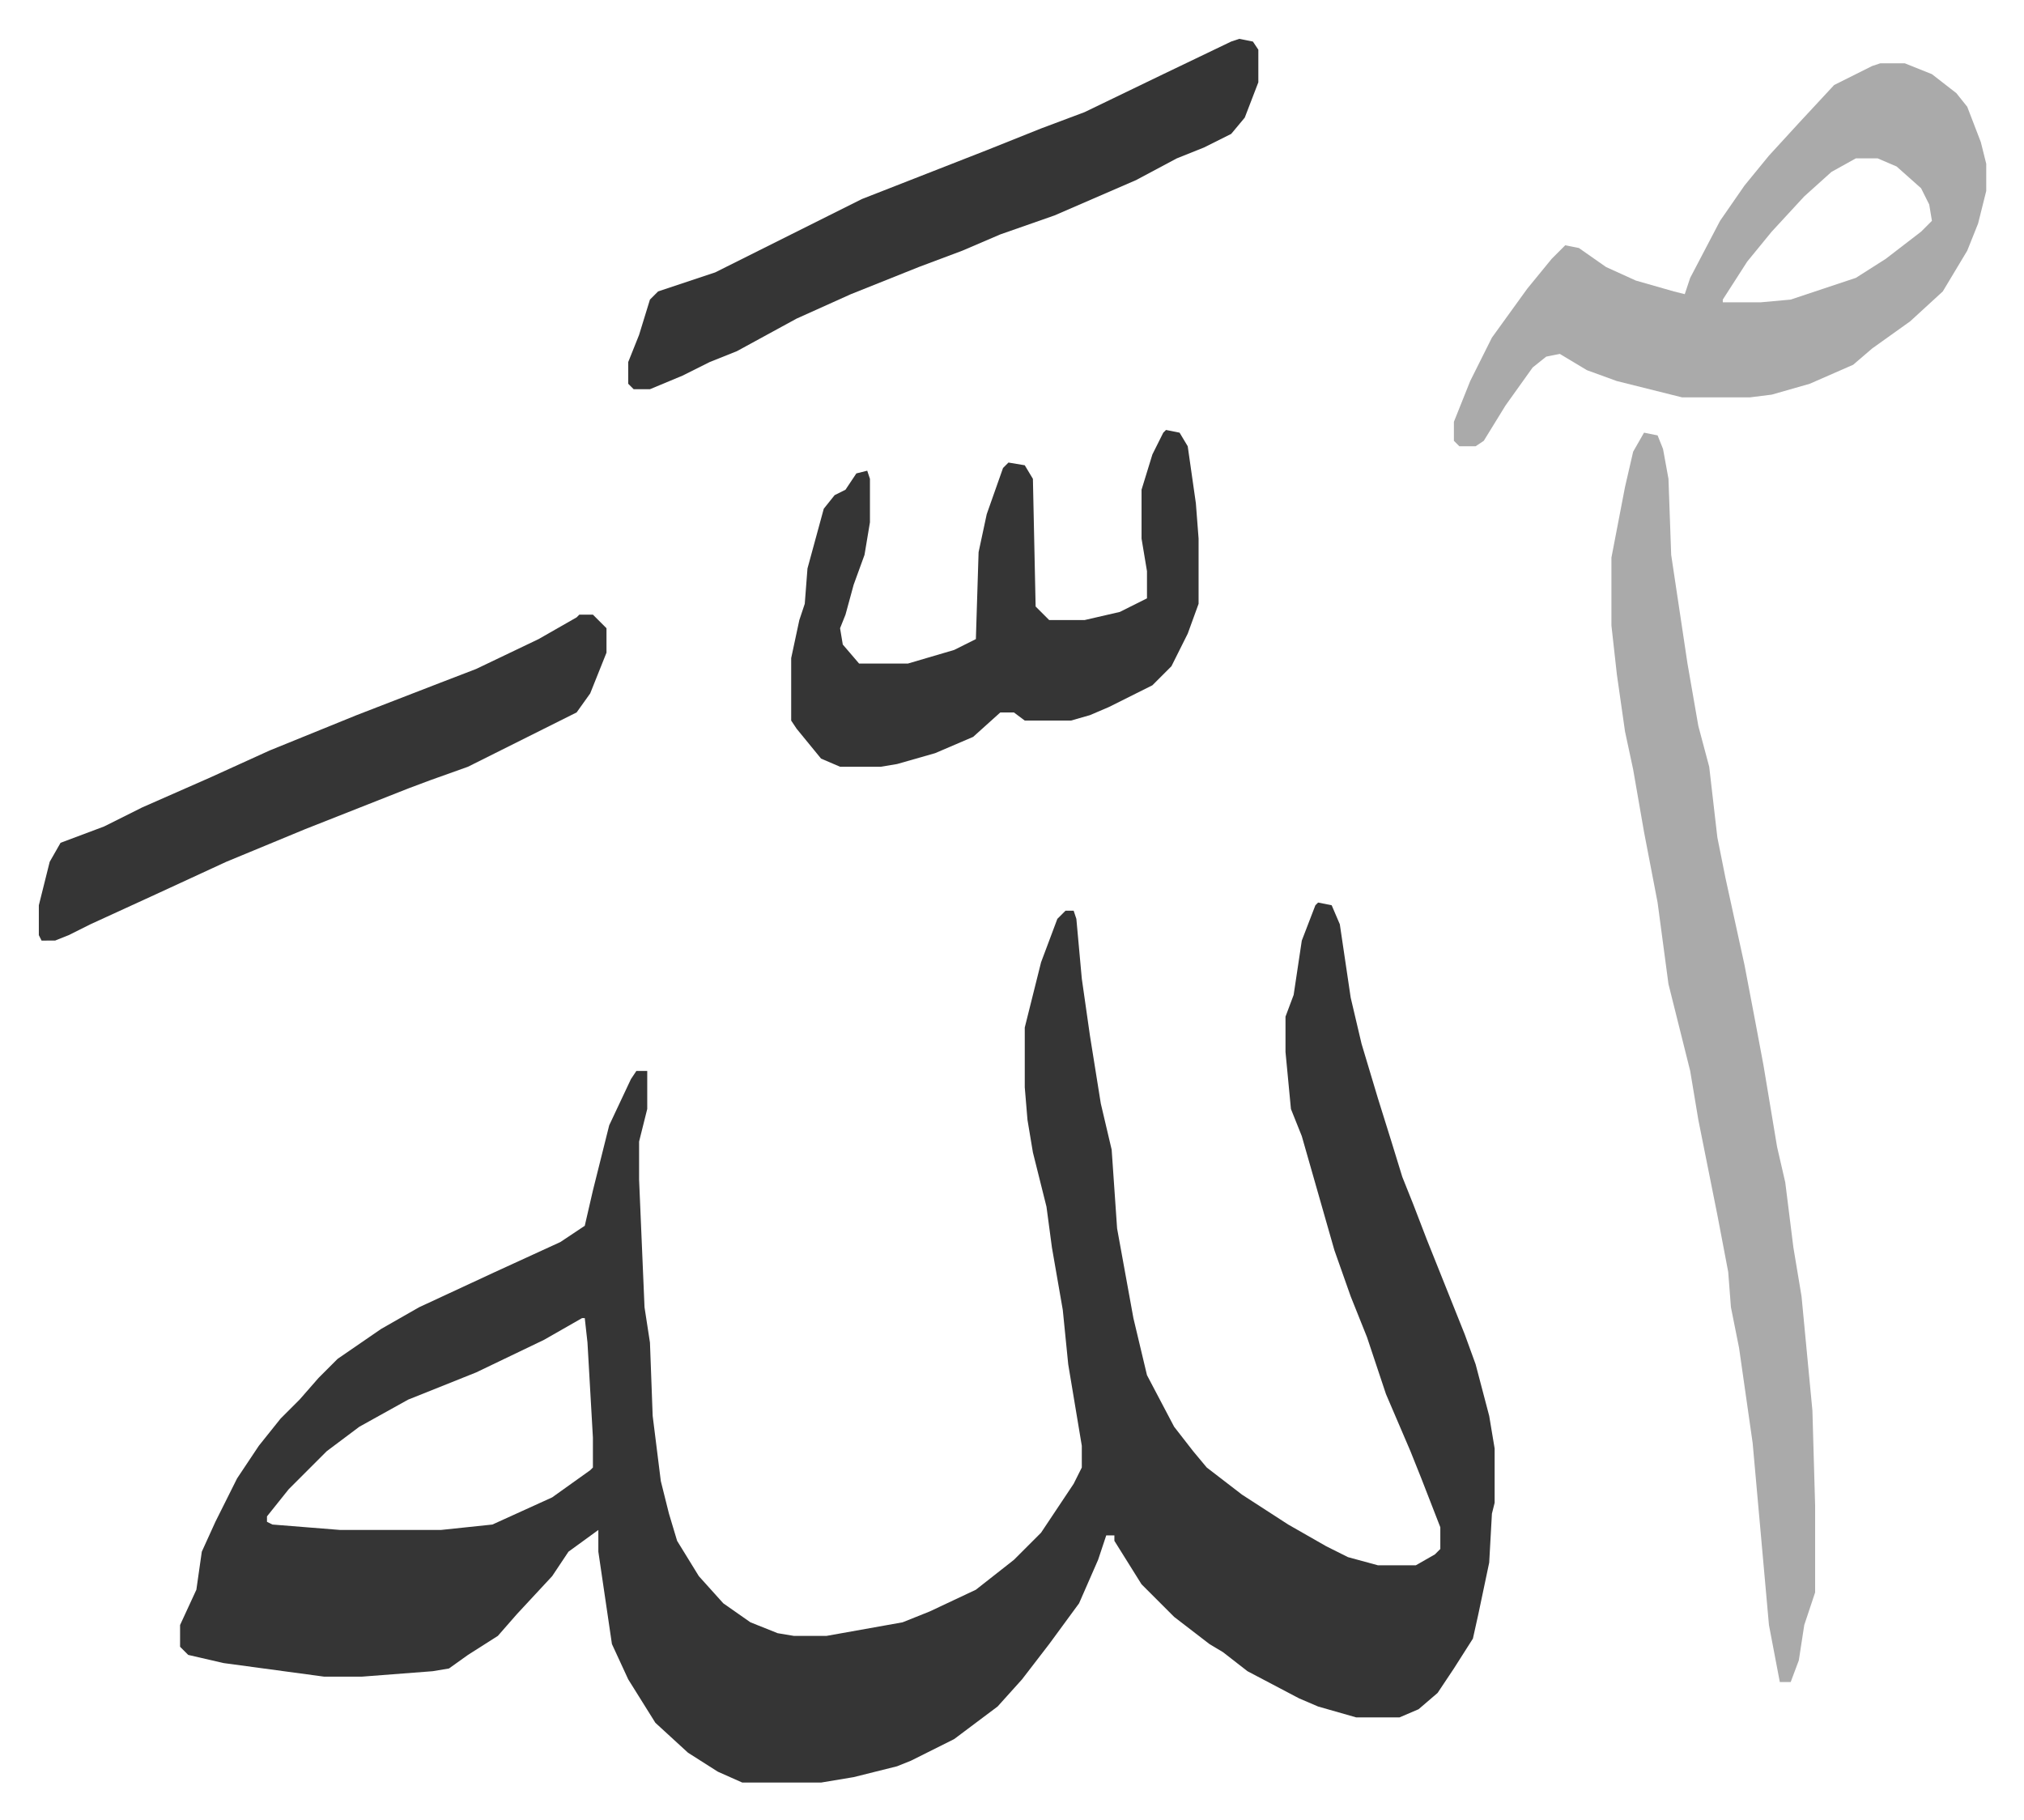 <svg xmlns="http://www.w3.org/2000/svg" viewBox="-14.3 360.7 745.2 670.2">
    <path fill="#353535" id="rule_normal" d="m471 693 5 1 3 7 4 27 4 17 6 20 5 16 4 13 4 10 5 13 8 20 6 15 4 11 5 19 2 12v20l-1 4-1 18-4 19-2 9-7 11-6 9-7 6-7 3h-16l-14-4-7-3-19-10-9-7-5-3-13-10-12-12-10-16v-2h-3l-3 9-7 16-11 15-10 13-9 10-16 12-16 8-5 2-16 4-12 2h-29l-9-4-11-7-12-11-10-16-6-13-5-34v-8l-11 8-6 9-13 14-7 8-11 7-7 5-6 1-26 2h-14l-37-5-13-3-3-3v-8l6-13 2-14 5-11 8-16 8-12 8-10 7-7 7-8 7-7 16-11 14-8 28-13 24-11 9-6 3-13 6-24 8-17 2-3h4v14l-3 12v14l2 47 2 13 1 27 3 24 3 12 3 10 8 13 9 10 10 7 10 4 6 1h12l28-5 10-4 17-8 14-11 10-10 12-18 3-6v-8l-5-30-2-20-4-23-2-15-5-20-2-12-1-12v-22l6-24 6-16 3-3h3l1 3 2 22 3 21 4 25 4 17 2 29 6 33 5 21 10 19 7 9 5 6 13 10 17 11 14 8 8 4 11 3h14l7-4 2-2v-8l-7-18-4-10-9-21-7-21-6-15-6-17-6-21-6-21-4-10-2-21v-13l3-8 3-20 5-13zM200 846l-14 8-25 12-25 10-18 10-12 9-14 14-8 10v2l2 1 25 2h37l19-2 22-10 14-10 1-1v-11l-2-35-1-9z"/>
    <path fill="#aaa" id="rule_hamzat_wasl" d="m591 520 5 1 2 5 2 11 1 28 6 40 4 23 4 15 3 26 3 15 7 32 4 21 3 16 5 30 3 13 3 24 3 18 4 42 1 35v32l-4 12-2 13-3 8h-4l-4-21-6-67-5-35-3-15-1-13-4-21-7-35-3-18-8-32-4-30-5-26-4-23-3-14-3-21-2-18v-25l5-26 3-13zm87-136h9l10 4 9 7 4 5 5 13 2 8v10l-3 12-4 10-9 15-12 11-14 10-7 6-16 7-14 4-8 1h-25l-24-6-11-4-10-6-5 1-5 4-10 14-8 13-3 2h-6l-2-2v-7l6-15 8-16 13-18 9-11 5-5 5 1 10 7 11 5 14 4 4 1 2-6 11-21 9-13 9-11 11-12 13-14 14-7zm-9 35-9 5-10 9-12 13-9 11-9 14v1h14l11-1 24-8 11-7 13-10 4-4-1-6-3-6-9-8-7-3z"/>
    <path fill="#353535" id="rule_normal" d="m415 519 5 1 3 5 3 21 1 13v24l-4 11-6 12-7 7-16 8-7 3-7 2h-17l-4-3h-5l-10 9-14 6-14 4-6 1h-15l-7-3-9-11-2-3v-23l3-14 2-6 1-13 6-22 4-5 4-2 4-6 4-1 1 3v16l-2 12-4 11-3 11-2 5 1 6 6 7h18l17-5 8-4 1-32 3-14 6-17 2-2 6 1 3 5 1 47 5 5h13l13-3 10-5v-10l-2-12v-18l4-13 4-8zm27-144 5 1 2 3v12l-5 13-5 6-10 5-10 4-15 8-30 13-20 7-14 6-16 6-25 10-20 9-22 12-10 4-10 5-12 5h-6l-2-2v-8l4-10 4-13 3-3 21-7 16-8 38-19 46-18 20-8 16-6 29-14 25-12zM199 587h5l5 5v9l-6 15-5 7-40 20-14 5-8 3-38 15-29 12-26 12-24 11-8 4-5 2H1l-1-2v-11l4-16 4-7 16-6 14-7 25-11 22-10 32-13 31-12 13-5 23-11 14-8z"/>
</svg>
